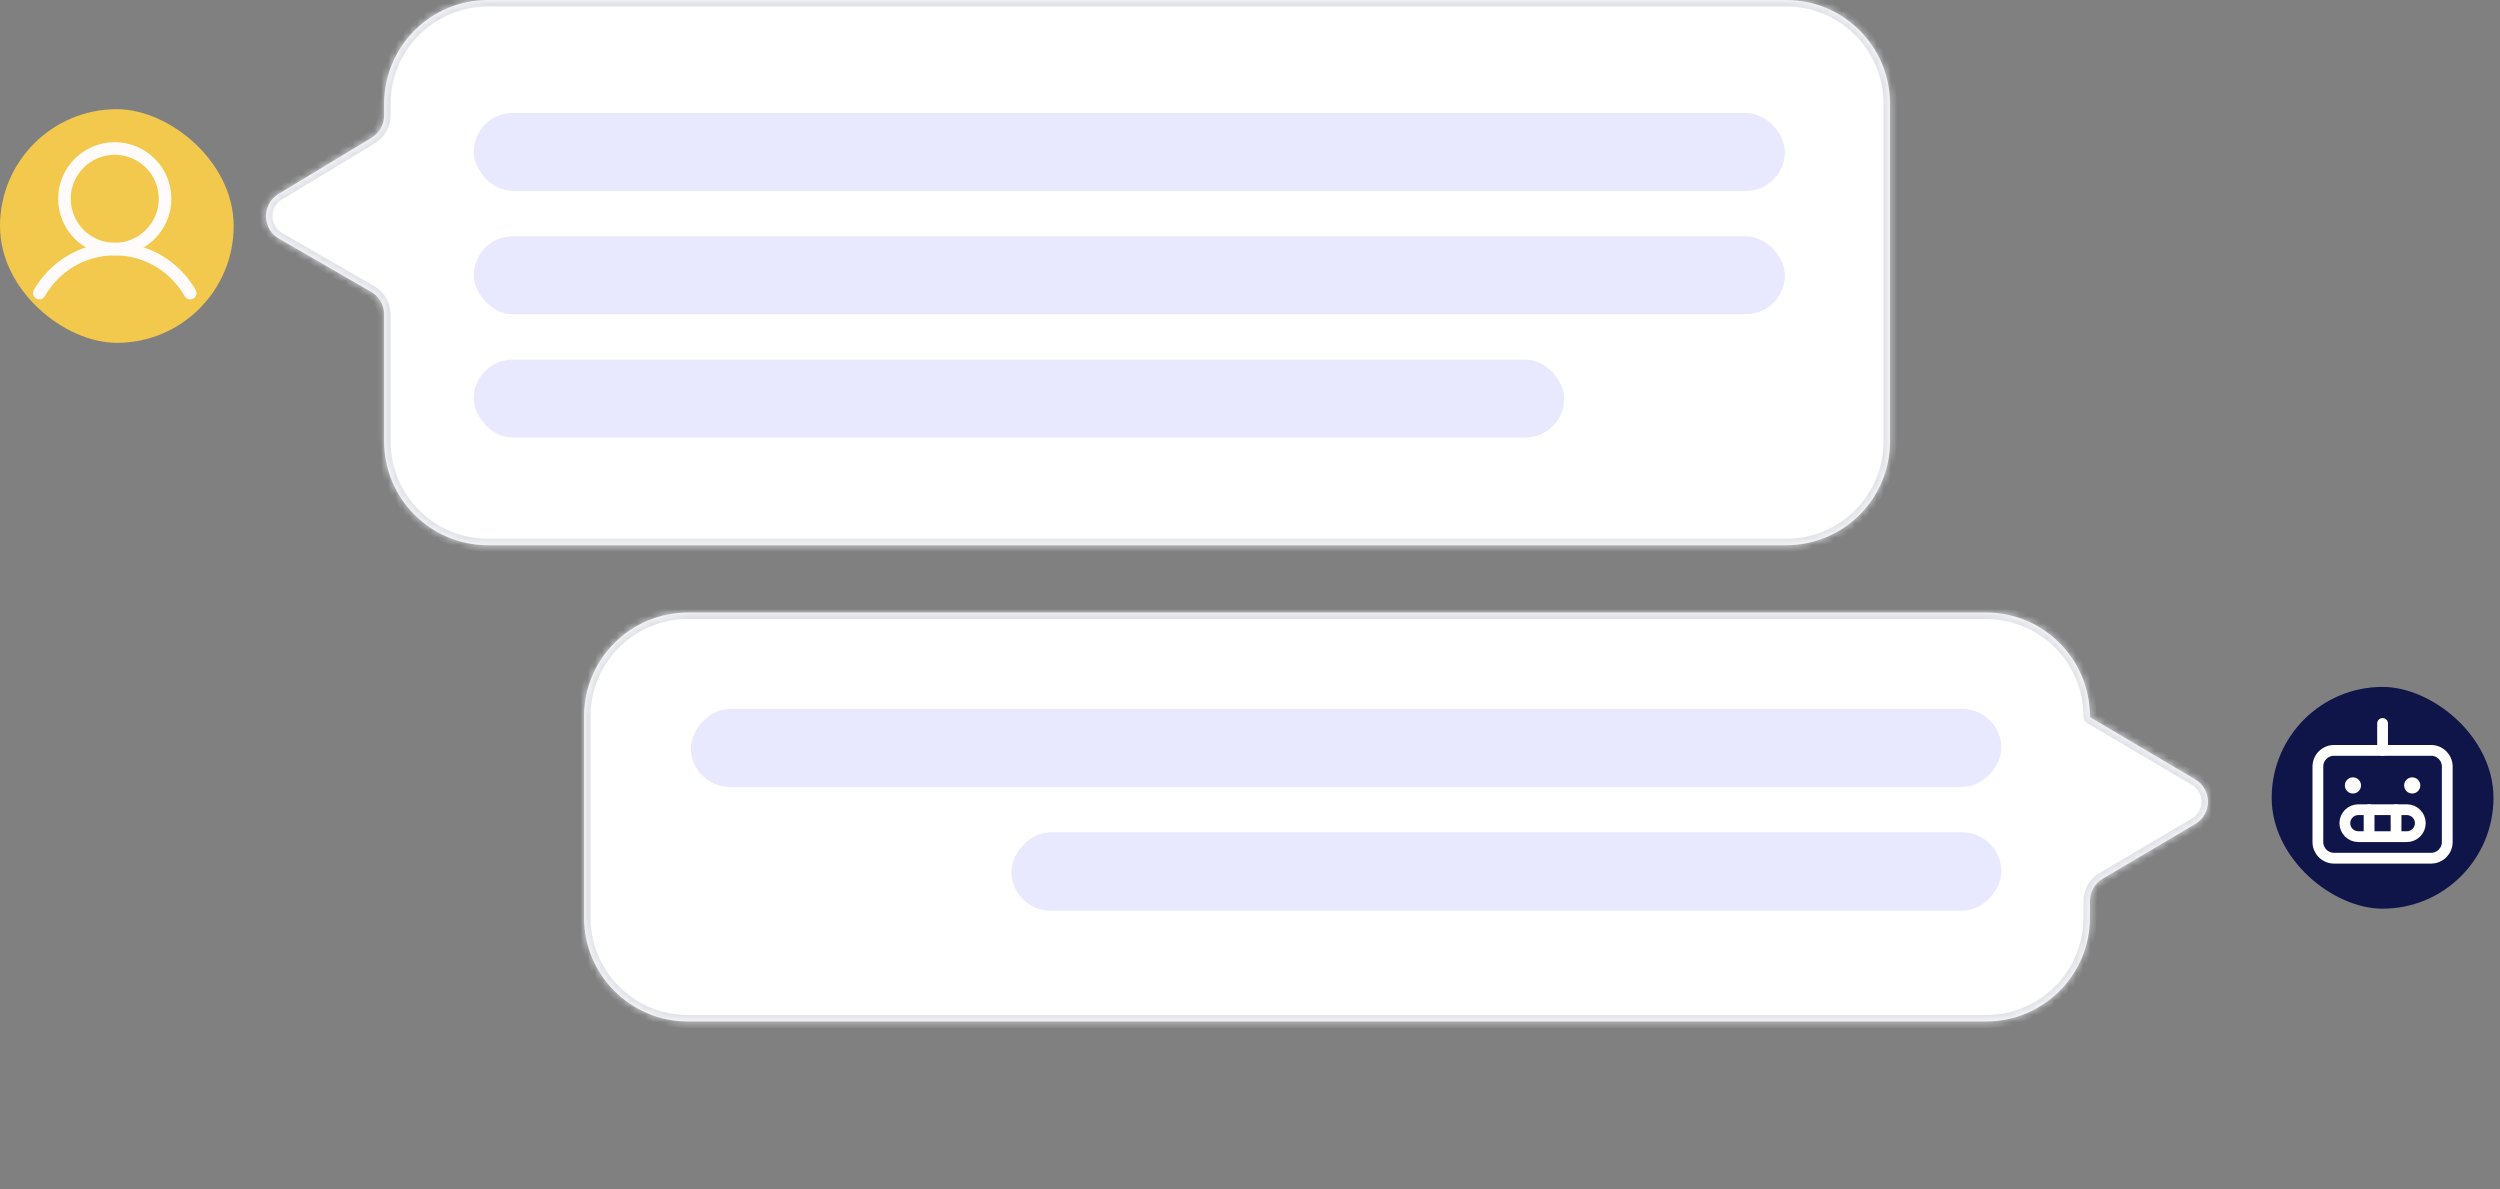 <svg width="351" height="167" viewBox="0 0 351 167" fill="none" xmlns="http://www.w3.org/2000/svg">
<rect x="0" y="0" width="351" height="167" fill="#808080" stroke="none"/>
<mask id="path-1-inside-1_1033_40777" fill="white">
<path d="M293.522 100.749C293.463 100.714 293.427 100.65 293.427 100.582V100.582C293.427 92.529 286.899 86 278.846 86L96.581 86C88.528 86 82 92.529 82 100.582L82 128.833C82 136.886 88.528 143.414 96.581 143.414L278.846 143.414C286.899 143.414 293.427 136.886 293.427 128.833L293.427 126.504C293.427 125.215 294.108 124.021 295.219 123.366L308.203 115.697C310.591 114.286 310.591 110.831 308.203 109.42L293.522 100.749Z"/>
</mask>
<path d="M293.522 100.749C293.463 100.714 293.427 100.65 293.427 100.582V100.582C293.427 92.529 286.899 86 278.846 86L96.581 86C88.528 86 82 92.529 82 100.582L82 128.833C82 136.886 88.528 143.414 96.581 143.414L278.846 143.414C286.899 143.414 293.427 136.886 293.427 128.833L293.427 126.504C293.427 125.215 294.108 124.021 295.219 123.366L308.203 115.697C310.591 114.286 310.591 110.831 308.203 109.42L293.522 100.749Z" fill="white"/>
<path d="M82 100.582L82.912 100.582L82 100.582ZM82 128.833L81.089 128.833L81.089 128.833L82 128.833ZM293.427 128.833L294.338 128.833L294.338 128.833L293.427 128.833ZM295.219 123.366L295.682 124.15L295.219 123.366ZM308.203 109.42L307.739 110.204L308.203 109.42ZM293.522 100.749L293.985 99.964L293.522 100.749ZM293.427 100.582L292.516 100.582C292.516 93.032 286.395 86.911 278.846 86.911L278.846 86L278.846 85.089C287.402 85.089 294.338 92.026 294.338 100.582L293.427 100.582ZM278.846 86L278.846 86.911L96.581 86.911L96.581 86L96.581 85.089L278.846 85.089L278.846 86ZM96.581 86L96.581 86.911C89.032 86.911 82.912 93.032 82.912 100.582L82 100.582L81.089 100.582C81.089 92.026 88.025 85.089 96.581 85.089L96.581 86ZM82 100.582L82.912 100.582L82.912 128.833L82 128.833L81.089 128.833L81.089 100.582L82 100.582ZM82 128.833L82.912 128.833C82.912 136.382 89.032 142.503 96.581 142.503L96.581 143.414L96.581 144.325C88.025 144.325 81.089 137.389 81.089 128.833L82 128.833ZM96.581 143.414L96.581 142.503L278.846 142.503L278.846 143.414L278.846 144.325L96.581 144.325L96.581 143.414ZM278.846 143.414L278.846 142.503C286.395 142.503 292.515 136.382 292.516 128.833L293.427 128.833L294.338 128.833C294.338 137.389 287.402 144.325 278.846 144.325L278.846 143.414ZM293.427 128.833L292.516 128.833L292.516 126.504L293.427 126.504L294.338 126.504L294.338 128.833L293.427 128.833ZM295.219 123.366L294.755 122.581L307.739 114.913L308.203 115.697L308.666 116.482L295.682 124.15L295.219 123.366ZM308.203 109.42L307.739 110.204L293.059 101.533L293.522 100.749L293.985 99.964L308.666 108.635L308.203 109.42ZM293.427 126.504L292.516 126.504C292.516 124.893 293.367 123.401 294.755 122.581L295.219 123.366L295.682 124.15C294.849 124.642 294.338 125.537 294.338 126.504L293.427 126.504ZM308.203 115.697L307.739 114.913C309.531 113.854 309.531 111.263 307.739 110.204L308.203 109.42L308.666 108.635C311.652 110.399 311.652 114.718 308.666 116.482L308.203 115.697ZM293.427 100.582L294.338 100.582C294.338 100.328 294.204 100.093 293.985 99.964L293.522 100.749L293.059 101.533C292.722 101.334 292.516 100.973 292.516 100.582L293.427 100.582Z" fill="#E2E3E9" mask="url(#path-1-inside-1_1033_40777)"/>
<rect opacity="0.6" width="184" height="10.936" rx="5.468" transform="matrix(-1 0 0 1 281 99.546)" fill="#D9D8FF"/>
<rect opacity="0.6" width="139" height="11" rx="5.5" transform="matrix(-1 0 0 1 281 116.861)" fill="#D9D8FF"/>
<rect width="31.139" height="31.139" rx="15.569" transform="matrix(4.37114e-08 -1 -1 -4.37114e-08 350.083 127.58)" fill="#0F1548"/>
<g clip-path="url(#clip0_1033_40777)">
<path d="M327.701 105.354H341.324C342.578 105.354 343.595 106.371 343.595 107.625V118.221C343.595 119.475 342.578 120.491 341.324 120.491H327.701C326.447 120.491 325.431 119.475 325.431 118.221V107.625C325.431 106.371 326.447 105.354 327.701 105.354Z" stroke="white" stroke-width="1.514" stroke-linecap="round" stroke-linejoin="round"/>
<path d="M331.108 113.681H337.919C338.964 113.681 339.812 114.528 339.812 115.573C339.812 116.618 338.964 117.465 337.919 117.465H331.108C330.063 117.465 329.216 116.618 329.216 115.573C329.216 114.528 330.063 113.681 331.108 113.681Z" stroke="white" stroke-width="1.514" stroke-linecap="round" stroke-linejoin="round"/>
<path d="M332.621 113.681V117.465" stroke="white" stroke-width="1.514" stroke-linecap="round" stroke-linejoin="round"/>
<path d="M336.406 113.681V117.465" stroke="white" stroke-width="1.514" stroke-linecap="round" stroke-linejoin="round"/>
<path d="M334.513 105.355V101.57" stroke="white" stroke-width="1.514" stroke-linecap="round" stroke-linejoin="round"/>
<path d="M338.676 111.41C338.049 111.41 337.541 110.902 337.541 110.275C337.541 109.648 338.049 109.14 338.676 109.14C339.303 109.14 339.812 109.648 339.812 110.275C339.812 110.902 339.303 111.41 338.676 111.41Z" fill="white"/>
<path d="M330.351 111.41C329.724 111.41 329.216 110.902 329.216 110.275C329.216 109.648 329.724 109.14 330.351 109.14C330.978 109.14 331.486 109.648 331.486 110.275C331.486 110.902 330.978 111.41 330.351 111.41Z" fill="white"/>
</g>
<mask id="path-14-inside-2_1033_40777" fill="white">
<path d="M265.358 14.581C265.358 6.528 258.83 -2.85352e-07 250.777 -6.37358e-07L68.513 -8.6044e-06C60.46 0 53.932 6.528 53.932 14.581L53.932 16.216C53.932 17.492 53.264 18.676 52.171 19.336L39.107 27.229C36.732 28.663 36.766 32.119 39.169 33.506L52.109 40.977C53.237 41.628 53.932 42.831 53.932 44.134L53.932 61.97C53.932 70.023 60.46 76.551 68.513 76.551L250.777 76.551C258.83 76.551 265.358 70.023 265.358 61.97L265.358 14.581Z"/>
</mask>
<path d="M265.358 14.581C265.358 6.528 258.83 -2.85352e-07 250.777 -6.37358e-07L68.513 -8.6044e-06C60.46 0 53.932 6.528 53.932 14.581L53.932 16.216C53.932 17.492 53.264 18.676 52.171 19.336L39.107 27.229C36.732 28.663 36.766 32.119 39.169 33.506L52.109 40.977C53.237 41.628 53.932 42.831 53.932 44.134L53.932 61.97C53.932 70.023 60.46 76.551 68.513 76.551L250.777 76.551C258.83 76.551 265.358 70.023 265.358 61.97L265.358 14.581Z" fill="white"/>
<path d="M265.358 14.581L266.27 14.581L265.358 14.581ZM68.513 -8.6044e-06L68.513 -0.911L68.513 -0.911L68.513 -8.6044e-06ZM53.932 61.97L53.02 61.97L53.02 61.97L53.932 61.97ZM68.513 76.551L68.513 77.462L68.513 77.462L68.513 76.551ZM265.358 61.97L266.27 61.97L266.27 61.97L265.358 61.97ZM52.109 40.977L51.653 41.766L52.109 40.977ZM53.932 44.134L54.843 44.134L53.932 44.134ZM39.107 27.229L38.635 26.449L39.107 27.229ZM52.171 19.336L51.7 18.556L52.171 19.336ZM265.358 14.581L264.447 14.581C264.447 7.031 258.327 0.911 250.777 0.911L250.777 -6.37358e-07L250.777 -0.911C259.334 -0.911 266.27 6.025 266.27 14.581L265.358 14.581ZM250.777 -6.37358e-07L250.777 0.911L68.513 0.911L68.513 -8.6044e-06L68.513 -0.911L250.777 -0.911L250.777 -6.37358e-07ZM68.513 -8.6044e-06L68.513 0.911C60.963 0.911 54.843 7.031 54.843 14.581L53.932 14.581L53.02 14.581C53.02 6.025 59.956 -0.911 68.513 -0.911L68.513 -8.6044e-06ZM53.932 14.581L54.843 14.581L54.843 16.216L53.932 16.216L53.02 16.216L53.02 14.581L53.932 14.581ZM52.171 19.336L52.642 20.116L39.578 28.009L39.107 27.229L38.635 26.449L51.7 18.556L52.171 19.336ZM39.169 33.506L39.624 32.717L52.565 40.188L52.109 40.977L51.653 41.766L38.713 34.295L39.169 33.506ZM53.932 44.134L54.843 44.134L54.843 61.97L53.932 61.97L53.02 61.97L53.02 44.134L53.932 44.134ZM53.932 61.97L54.843 61.97C54.843 69.519 60.963 75.639 68.513 75.639L68.513 76.551L68.513 77.462C59.956 77.462 53.02 70.526 53.02 61.97L53.932 61.97ZM68.513 76.551L68.513 75.639L250.777 75.639L250.777 76.551L250.777 77.462L68.513 77.462L68.513 76.551ZM250.777 76.551L250.777 75.639C258.327 75.639 264.447 69.519 264.447 61.97L265.358 61.97L266.27 61.97C266.27 70.526 259.334 77.462 250.777 77.462L250.777 76.551ZM265.358 61.97L264.447 61.97L264.447 14.581L265.358 14.581L266.27 14.581L266.27 61.97L265.358 61.97ZM52.109 40.977L52.565 40.188C53.974 41.002 54.843 42.506 54.843 44.134L53.932 44.134L53.02 44.134C53.02 43.157 52.499 42.255 51.653 41.766L52.109 40.977ZM39.107 27.229L39.578 28.009C37.797 29.085 37.823 31.676 39.624 32.717L39.169 33.506L38.713 34.295C35.71 32.561 35.667 28.242 38.635 26.449L39.107 27.229ZM53.932 16.216L54.843 16.216C54.843 17.811 54.008 19.291 52.642 20.116L52.171 19.336L51.7 18.556C52.52 18.061 53.02 17.173 53.02 16.216L53.932 16.216Z" fill="#E2E3E9" mask="url(#path-14-inside-2_1033_40777)"/>
<rect opacity="0.6" x="66.513" y="15.863" width="184.087" height="10.936" rx="5.468" fill="#D9D8FF"/>
<rect opacity="0.6" x="66.513" y="33.179" width="184.087" height="10.936" rx="5.468" fill="#D9D8FF"/>
<rect opacity="0.6" x="66.513" y="50.493" width="153.102" height="10.936" rx="5.468" fill="#D9D8FF"/>
<rect width="32.808" height="32.808" rx="16.404" transform="matrix(4.37114e-08 -1 -1 -4.37114e-08 32.808 48.136)" fill="#F2C94C"/>
<g clip-path="url(#clip1_1033_40777)">
<path d="M16.111 34.971C12.21 34.971 9.048 31.809 9.048 27.909C9.048 24.008 12.21 20.846 16.111 20.846C20.012 20.846 23.174 24.008 23.174 27.909C23.174 31.809 20.012 34.971 16.111 34.971Z" stroke="#FFFBFB" stroke-width="1.766" stroke-linecap="round" stroke-linejoin="round"/>
<path d="M26.705 41.152C24.567 37.458 20.685 34.972 16.111 34.972C11.537 34.972 7.654 37.458 5.517 41.152" stroke="#FFFBFB" stroke-width="1.766" stroke-linecap="round" stroke-linejoin="round"/>
</g>
<defs>
<clipPath id="clip0_1033_40777">
<rect width="24.219" height="24.219" fill="white" transform="matrix(-1 0 0 1 346.623 100.058)"/>
</clipPath>
<clipPath id="clip1_1033_40777">
<rect width="28.251" height="28.251" fill="white" transform="matrix(-1 0 0 1 30.237 17.314)"/>
</clipPath>
</defs>
</svg>
